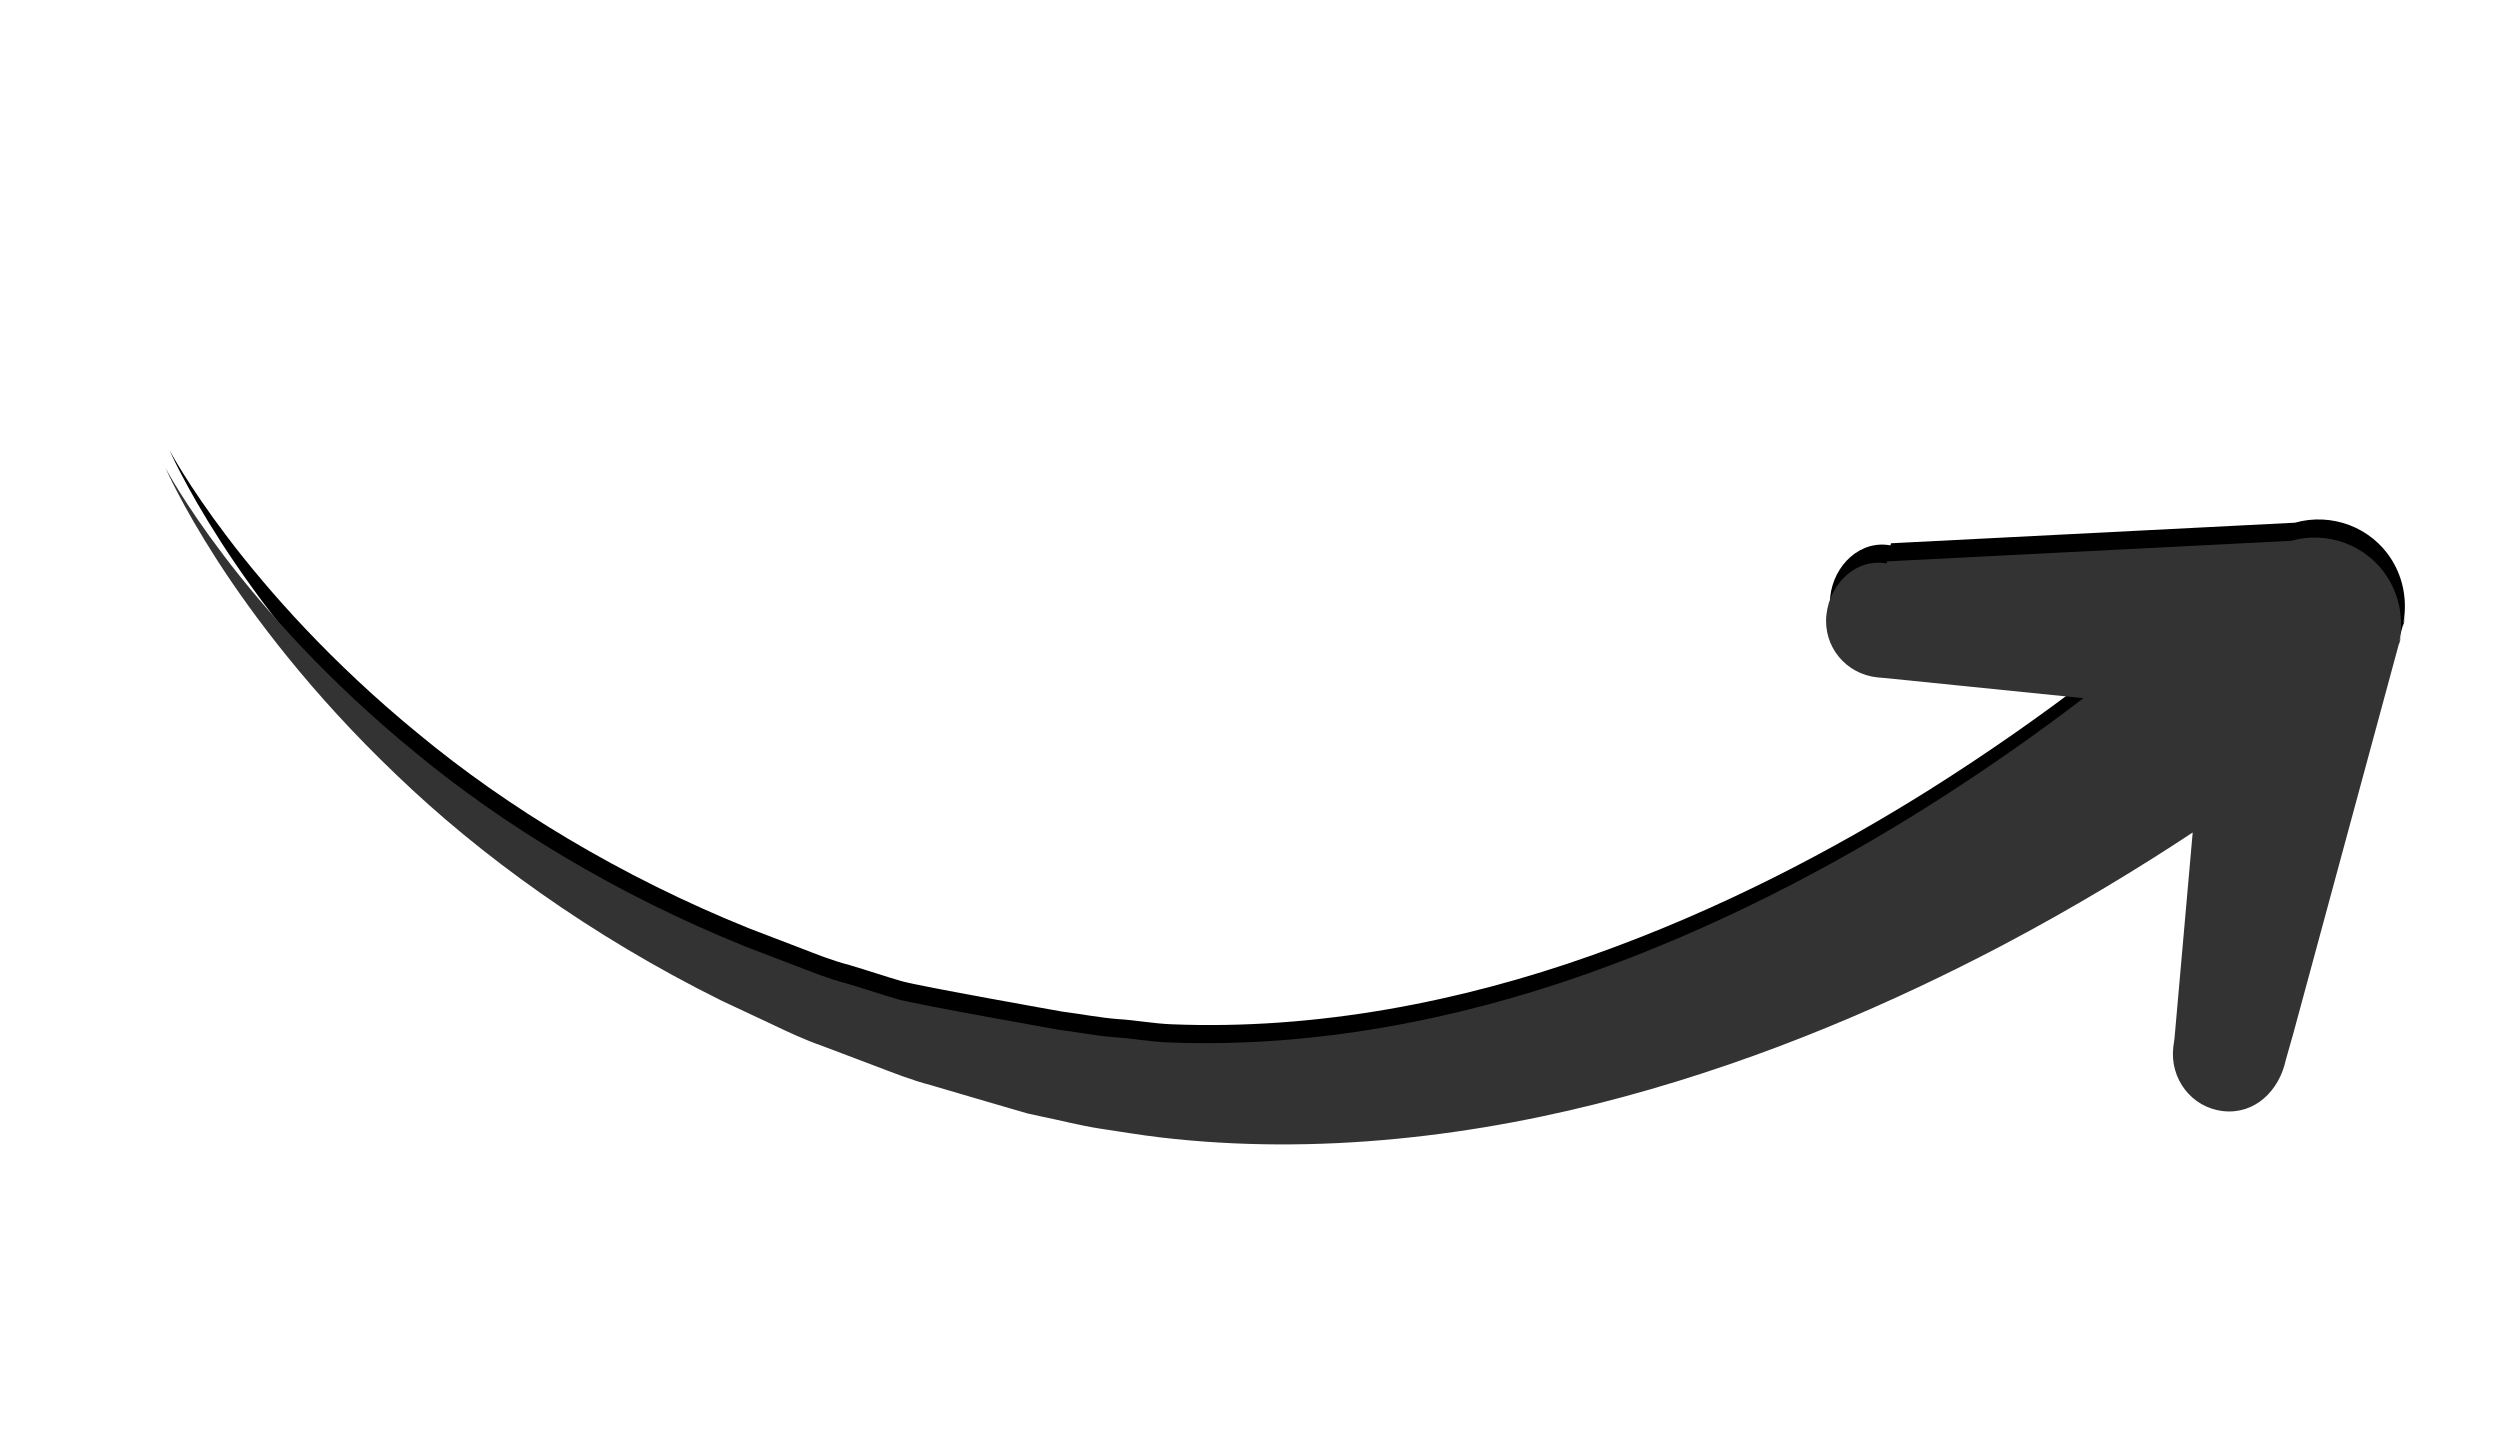 <?xml version="1.0" encoding="UTF-8" standalone="no"?>
<svg
   xmlns:dc="http://purl.org/dc/elements/1.1/"
   xmlns:cc="http://creativecommons.org/ns#"
   xmlns:rdf="http://www.w3.org/1999/02/22-rdf-syntax-ns#"
   xmlns:svg="http://www.w3.org/2000/svg"
   xmlns="http://www.w3.org/2000/svg"
   xmlns:xlink="http://www.w3.org/1999/xlink"
   xmlns:sodipodi="http://sodipodi.sourceforge.net/DTD/sodipodi-0.dtd"
   xmlns:inkscape="http://www.inkscape.org/namespaces/inkscape"
   width="135.001"
   height="77.28"
   viewBox="0 0 135.001 77.28"
   version="1.1"
   id="svg4136"
   inkscape:version="0.91 r13725"
   sodipodi:docname="arrow-black-right.svg">
  <sodipodi:namedview
     pagecolor="#ffffff"
     bordercolor="#666666"
     borderopacity="1"
     objecttolerance="10"
     gridtolerance="10"
     guidetolerance="10"
     inkscape:pageopacity="0"
     inkscape:pageshadow="2"
     inkscape:window-width="3440"
     inkscape:window-height="1377"
     id="namedview4160"
     showgrid="false"
     fit-margin-top="0"
     fit-margin-left="0"
     fit-margin-right="0"
     fit-margin-bottom="0"
     inkscape:zoom="2.8490566"
     inkscape:cx="-239.72988"
     inkscape:cy="-93.409648"
     inkscape:window-x="-8"
     inkscape:window-y="-8"
     inkscape:window-maximized="1"
     inkscape:current-layer="svg4136" />
  <!-- Generator: Sketch 50.2 (55047) - http://www.bohemiancoding.com/sketch -->
  <title
     id="title4138">Fill 1</title>
  <desc
     id="desc4140">Created with Sketch.</desc>
  <defs
     id="defs4142">
    <path
       d="m 437.993,253.142 c 0,-0.042 0.01,0.649 0.005,0.607 l -1.234,-22.304 -0.099,-1.468 c 0,-1.721 -1.031,-3.242 -2.734,-3.411 -1.698,-0.169 -3.187,1.093 -3.354,2.82 l -0.036,0.491 -1.349,11.067 c -0.01,-0.011 -0.016,-0.016 -0.021,-0.021 -2.333,-2.371 -5.271,-5.164 -8.818,-8.121 -4.953,-4.108 -11.083,-8.538 -18.27,-12.219 -7.161,-3.675 -15.458,-6.558 -24.057,-7.345 -1.083,-0.1 -2.193,-0.143 -3.281,-0.211 -1.089,-0.058 -2.073,-0.005 -3.109,-0.016 l -0.839,0.005 -0.786,0.058 -1.568,0.116 c -1.042,0.079 -2.078,0.158 -3.115,0.238 -1.036,0.048 -2.057,0.222 -3.073,0.38 -1.016,0.158 -2.026,0.312 -3.031,0.465 -1.005,0.127 -1.99,0.354 -2.969,0.591 -0.974,0.227 -1.943,0.454 -2.901,0.676 -7.641,1.959 -14.412,4.974 -19.729,8.29 -5.344,3.295 -9.297,6.738 -11.859,9.314 -2.563,2.587 -3.766,4.293 -3.766,4.293 0,0 1.328,-1.61 4.062,-3.971 2.729,-2.355 6.88,-5.449 12.323,-8.253 5.422,-2.836 12.193,-5.243 19.636,-6.548 0.932,-0.143 1.875,-0.301 2.823,-0.444 0.948,-0.153 1.896,-0.322 2.87,-0.364 0.969,-0.074 1.943,-0.19 2.917,-0.264 0.979,-0.074 8.859,0.195 8.859,0.195 1.005,0.085 2.083,0.1 3.036,0.232 0.953,0.143 1.896,0.158 2.854,0.322 7.766,1.32 15.098,4.472 21.412,8.343 6.328,3.876 11.687,8.374 15.978,12.53 2.849,2.772 5.224,5.359 7.141,7.598 l -10.635,-1.156 -0.474,-0.058 c -1.698,-0.185 -3.224,1.003 -3.406,2.725 -0.182,1.721 0.969,3.395 2.667,3.395 l -0.062,0 0,0.116 21.114,5.624 c 1.792,0.945 4.083,0.649 5.557,-0.903 0.812,-0.855 1.24,-1.964 1.292,-3.068 0.005,-0.116 0.031,-0.232 0.031,-0.348 l -7.1e-4,8e-5 z"
       id="path-1"
       inkscape:connector-curvature="0" />
    <filter
       x="-0.029"
       y="-0.056"
       width="1.058"
       height="1.156"
       filterUnits="objectBoundingBox"
       id="filter-2">
      <feOffset
         dx="0"
         dy="1"
         in="SourceAlpha"
         result="shadowOffsetOuter1"
         id="feOffset4146" />
      <feGaussianBlur
         stdDeviation="1"
         in="shadowOffsetOuter1"
         result="shadowBlurOuter1"
         id="feGaussianBlur4148" />
      <feColorMatrix
         values="0 0 0 0 0   0 0 0 0 0   0 0 0 0 0  0 0 0 0.21 0"
         type="matrix"
         in="shadowBlurOuter1"
         id="feColorMatrix4150" />
    </filter>
  </defs>
  <g
     id="Desktop"
     transform="matrix(-0.5,-0.866,0.866,-0.5,50.891,102.195)"
     style="fill:none;fill-rule:evenodd;stroke:none;stroke-width:1">
    <g
       id="1-Homepage-Desktop"
       transform="translate(-332,-170)">
      <g
         id="Secton-Homepage-Hero"
         transform="translate(0,-20)">
        <g
           id="Fill-1"
           transform="matrix(-0.669,0.743,0.743,0.669,455.921,-202.989)">
          <use
             xlink:href="#path-1"
             id="use4156"
             style="fill:#000000;fill-opacity:1;filter:url(#filter-2)"
             x="0"
             y="0"
             width="100%"
             height="100%" />
          <use
             xlink:href="#path-1"
             id="use4158"
             style="fill:#333333;fill-rule:evenodd"
             x="0"
             y="0"
             width="100%"
             height="100%" />
        </g>
      </g>
    </g>
  </g>
</svg>
